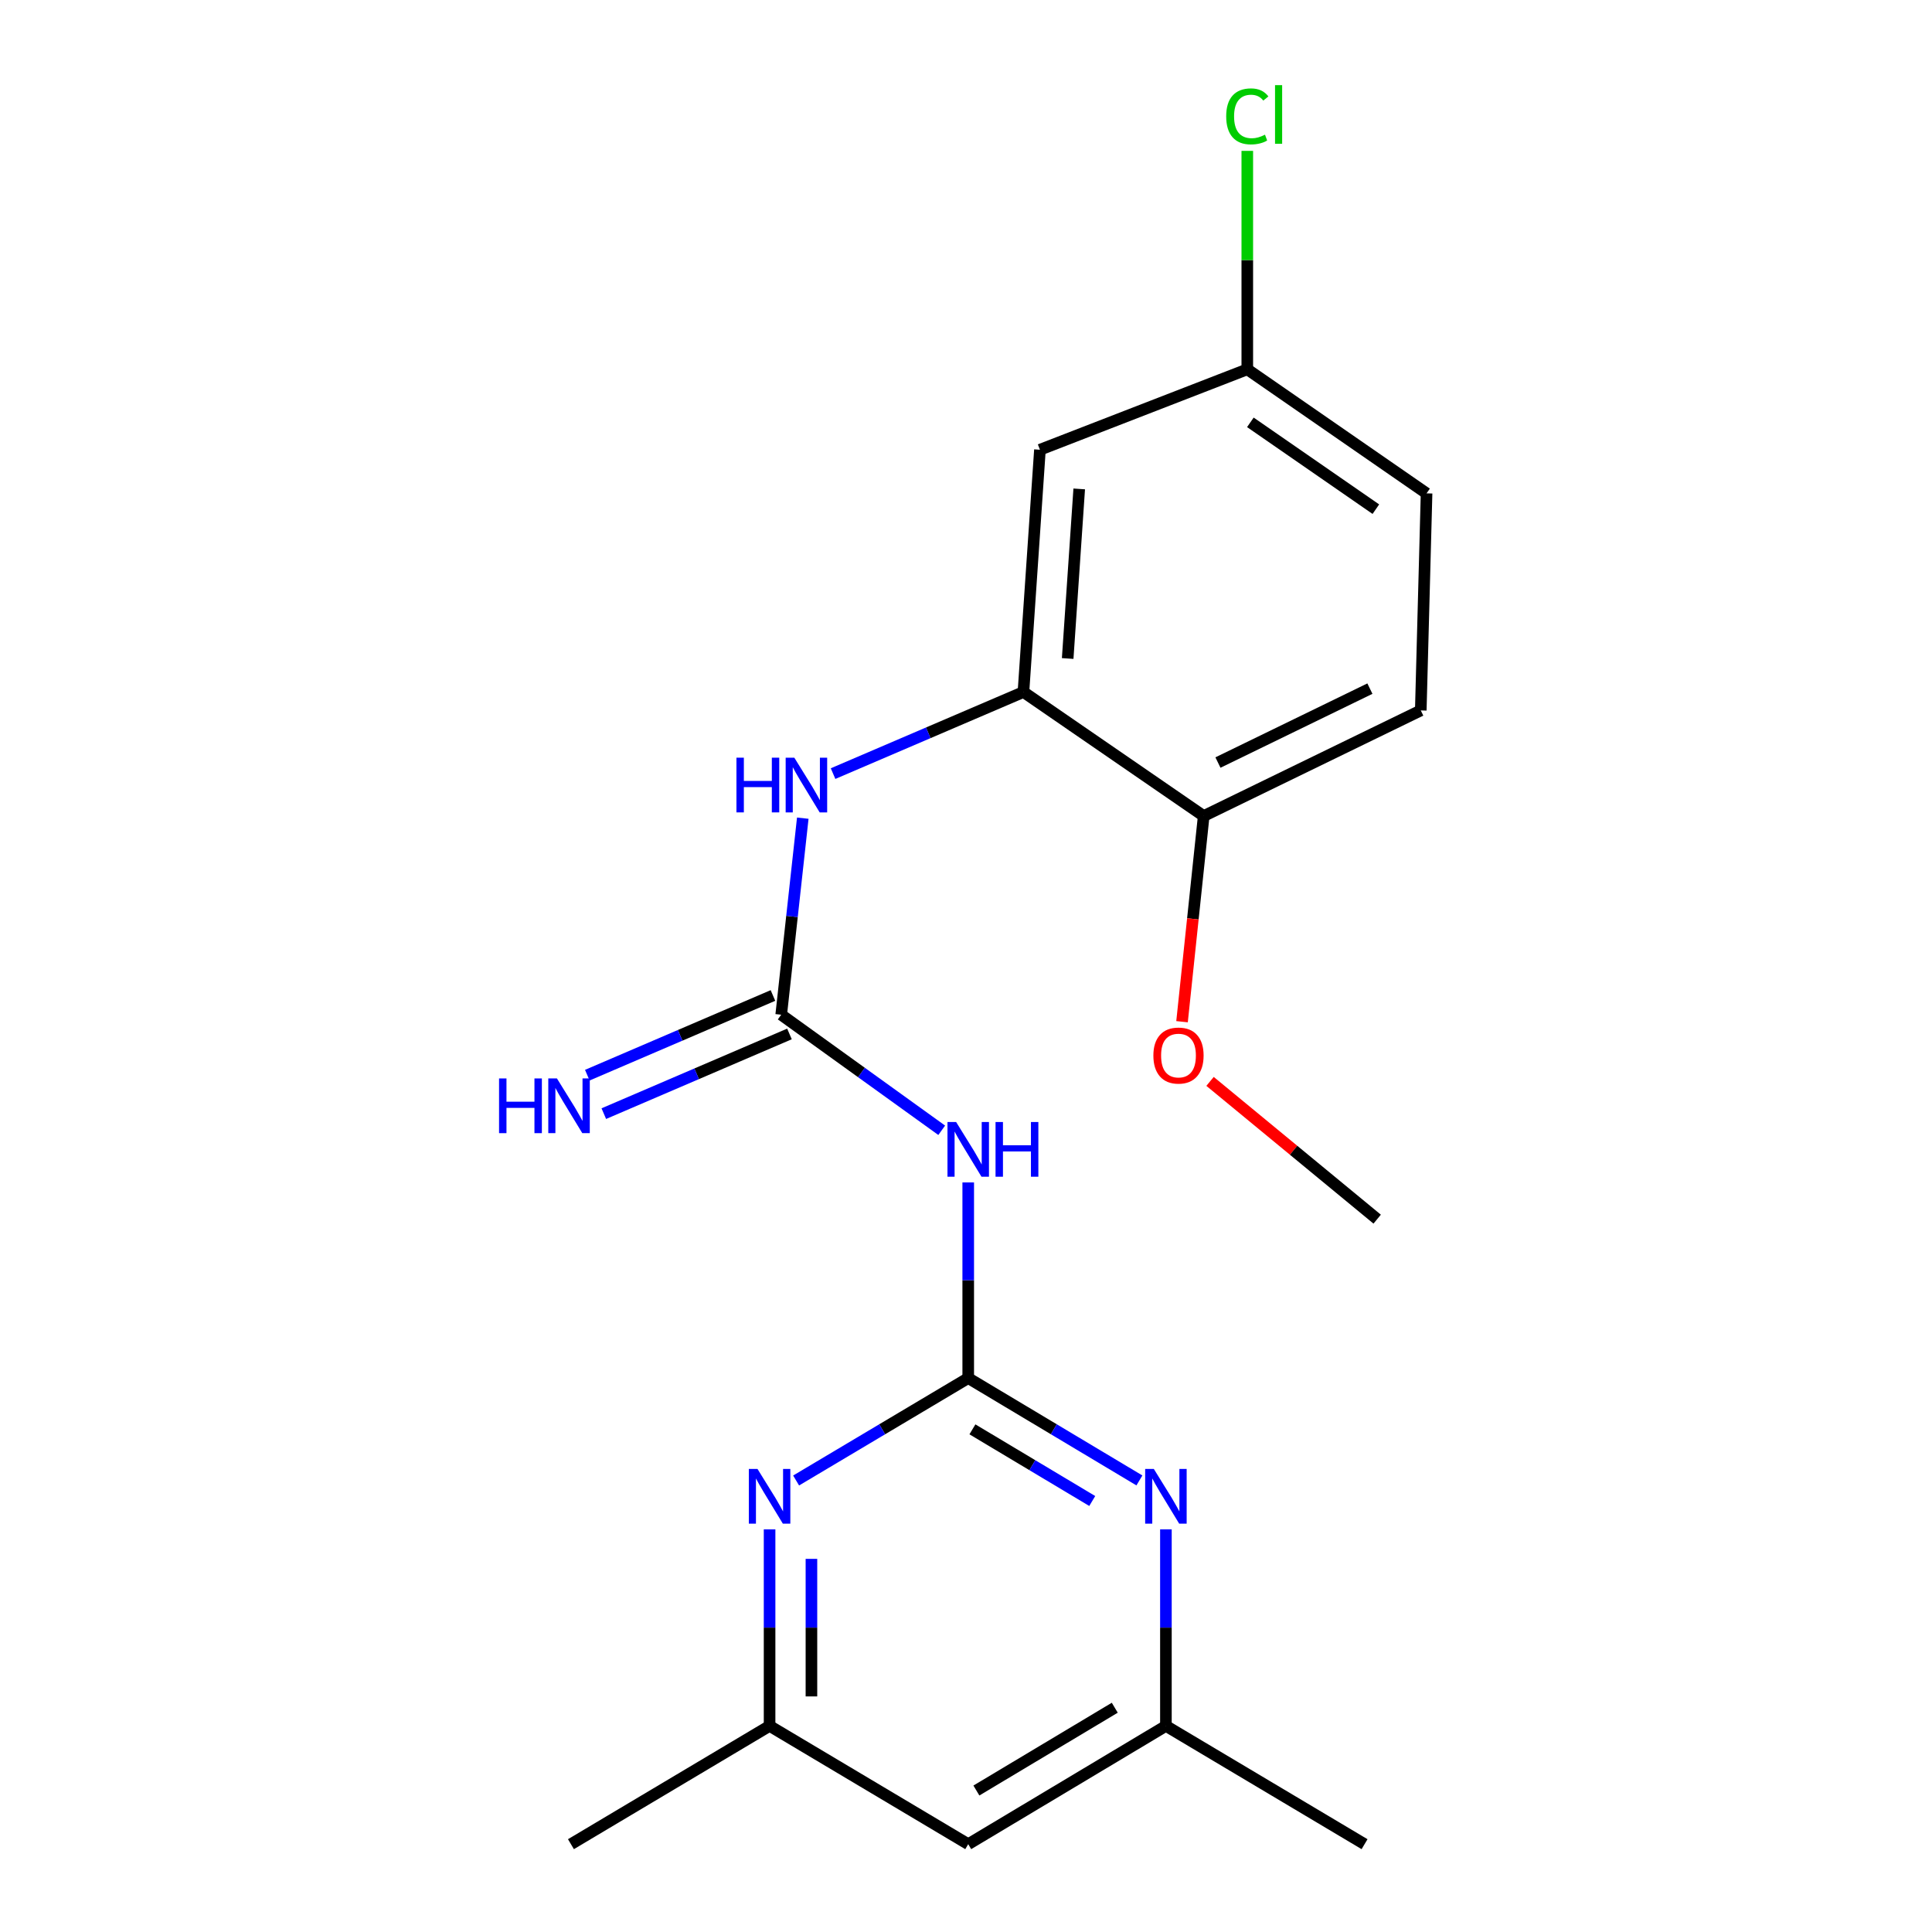 <?xml version='1.0' encoding='iso-8859-1'?>
<svg version='1.1' baseProfile='full'
              xmlns='http://www.w3.org/2000/svg'
                      xmlns:rdkit='http://www.rdkit.org/xml'
                      xmlns:xlink='http://www.w3.org/1999/xlink'
                  xml:space='preserve'
width='1000px' height='1000px' viewBox='0 0 1000 1000'>
<!-- END OF HEADER -->
<rect style='opacity:1.0;fill:#FFFFFF;stroke:none' width='1000' height='1000' x='0' y='0'> </rect>
<path class='bond-1' d='M 501.151,713.289 L 501.151,662.66' style='fill:none;fill-rule:evenodd;stroke:#000000;stroke-width:6px;stroke-linecap:butt;stroke-linejoin:miter;stroke-opacity:1' />
<path class='bond-1' d='M 501.151,662.66 L 501.151,612.031' style='fill:none;fill-rule:evenodd;stroke:#0000FF;stroke-width:6px;stroke-linecap:butt;stroke-linejoin:miter;stroke-opacity:1' />
<path class='bond-2' d='M 501.151,713.289 L 545.452,739.78' style='fill:none;fill-rule:evenodd;stroke:#000000;stroke-width:6px;stroke-linecap:butt;stroke-linejoin:miter;stroke-opacity:1' />
<path class='bond-2' d='M 545.452,739.78 L 589.753,766.271' style='fill:none;fill-rule:evenodd;stroke:#0000FF;stroke-width:6px;stroke-linecap:butt;stroke-linejoin:miter;stroke-opacity:1' />
<path class='bond-2' d='M 503.324,739.829 L 534.334,758.373' style='fill:none;fill-rule:evenodd;stroke:#000000;stroke-width:6px;stroke-linecap:butt;stroke-linejoin:miter;stroke-opacity:1' />
<path class='bond-2' d='M 534.334,758.373 L 565.345,776.916' style='fill:none;fill-rule:evenodd;stroke:#0000FF;stroke-width:6px;stroke-linecap:butt;stroke-linejoin:miter;stroke-opacity:1' />
<path class='bond-3' d='M 501.151,713.289 L 456.609,739.797' style='fill:none;fill-rule:evenodd;stroke:#000000;stroke-width:6px;stroke-linecap:butt;stroke-linejoin:miter;stroke-opacity:1' />
<path class='bond-3' d='M 456.609,739.797 L 412.066,766.304' style='fill:none;fill-rule:evenodd;stroke:#0000FF;stroke-width:6px;stroke-linecap:butt;stroke-linejoin:miter;stroke-opacity:1' />
<path class='bond-0' d='M 404.353,525.216 L 445.891,555.124' style='fill:none;fill-rule:evenodd;stroke:#000000;stroke-width:6px;stroke-linecap:butt;stroke-linejoin:miter;stroke-opacity:1' />
<path class='bond-0' d='M 445.891,555.124 L 487.429,585.032' style='fill:none;fill-rule:evenodd;stroke:#0000FF;stroke-width:6px;stroke-linecap:butt;stroke-linejoin:miter;stroke-opacity:1' />
<path class='bond-5' d='M 404.353,525.216 L 409.935,474.349' style='fill:none;fill-rule:evenodd;stroke:#000000;stroke-width:6px;stroke-linecap:butt;stroke-linejoin:miter;stroke-opacity:1' />
<path class='bond-5' d='M 409.935,474.349 L 415.517,423.483' style='fill:none;fill-rule:evenodd;stroke:#0000FF;stroke-width:6px;stroke-linecap:butt;stroke-linejoin:miter;stroke-opacity:1' />
<path class='bond-7' d='M 400.08,515.263 L 352.034,535.887' style='fill:none;fill-rule:evenodd;stroke:#000000;stroke-width:6px;stroke-linecap:butt;stroke-linejoin:miter;stroke-opacity:1' />
<path class='bond-7' d='M 352.034,535.887 L 303.987,556.511' style='fill:none;fill-rule:evenodd;stroke:#0000FF;stroke-width:6px;stroke-linecap:butt;stroke-linejoin:miter;stroke-opacity:1' />
<path class='bond-7' d='M 408.625,535.169 L 360.579,555.794' style='fill:none;fill-rule:evenodd;stroke:#000000;stroke-width:6px;stroke-linecap:butt;stroke-linejoin:miter;stroke-opacity:1' />
<path class='bond-7' d='M 360.579,555.794 L 312.532,576.418' style='fill:none;fill-rule:evenodd;stroke:#0000FF;stroke-width:6px;stroke-linecap:butt;stroke-linejoin:miter;stroke-opacity:1' />
<path class='bond-9' d='M 603.474,791.607 L 603.474,842.465' style='fill:none;fill-rule:evenodd;stroke:#0000FF;stroke-width:6px;stroke-linecap:butt;stroke-linejoin:miter;stroke-opacity:1' />
<path class='bond-9' d='M 603.474,842.465 L 603.474,893.323' style='fill:none;fill-rule:evenodd;stroke:#000000;stroke-width:6px;stroke-linecap:butt;stroke-linejoin:miter;stroke-opacity:1' />
<path class='bond-10' d='M 398.335,791.607 L 398.335,842.465' style='fill:none;fill-rule:evenodd;stroke:#0000FF;stroke-width:6px;stroke-linecap:butt;stroke-linejoin:miter;stroke-opacity:1' />
<path class='bond-10' d='M 398.335,842.465 L 398.335,893.323' style='fill:none;fill-rule:evenodd;stroke:#000000;stroke-width:6px;stroke-linecap:butt;stroke-linejoin:miter;stroke-opacity:1' />
<path class='bond-10' d='M 419.998,806.864 L 419.998,842.465' style='fill:none;fill-rule:evenodd;stroke:#0000FF;stroke-width:6px;stroke-linecap:butt;stroke-linejoin:miter;stroke-opacity:1' />
<path class='bond-10' d='M 419.998,842.465 L 419.998,878.065' style='fill:none;fill-rule:evenodd;stroke:#000000;stroke-width:6px;stroke-linecap:butt;stroke-linejoin:miter;stroke-opacity:1' />
<path class='bond-4' d='M 529.735,358.18 L 480.464,379.3' style='fill:none;fill-rule:evenodd;stroke:#000000;stroke-width:6px;stroke-linecap:butt;stroke-linejoin:miter;stroke-opacity:1' />
<path class='bond-4' d='M 480.464,379.3 L 431.194,400.419' style='fill:none;fill-rule:evenodd;stroke:#0000FF;stroke-width:6px;stroke-linecap:butt;stroke-linejoin:miter;stroke-opacity:1' />
<path class='bond-6' d='M 529.735,358.18 L 538.268,232.786' style='fill:none;fill-rule:evenodd;stroke:#000000;stroke-width:6px;stroke-linecap:butt;stroke-linejoin:miter;stroke-opacity:1' />
<path class='bond-6' d='M 552.628,340.842 L 558.601,253.066' style='fill:none;fill-rule:evenodd;stroke:#000000;stroke-width:6px;stroke-linecap:butt;stroke-linejoin:miter;stroke-opacity:1' />
<path class='bond-8' d='M 529.735,358.18 L 623.031,422.376' style='fill:none;fill-rule:evenodd;stroke:#000000;stroke-width:6px;stroke-linecap:butt;stroke-linejoin:miter;stroke-opacity:1' />
<path class='bond-13' d='M 538.268,232.786 L 645.597,191.157' style='fill:none;fill-rule:evenodd;stroke:#000000;stroke-width:6px;stroke-linecap:butt;stroke-linejoin:miter;stroke-opacity:1' />
<path class='bond-12' d='M 623.031,422.376 L 735.391,367.712' style='fill:none;fill-rule:evenodd;stroke:#000000;stroke-width:6px;stroke-linecap:butt;stroke-linejoin:miter;stroke-opacity:1' />
<path class='bond-12' d='M 630.408,394.696 L 709.06,356.431' style='fill:none;fill-rule:evenodd;stroke:#000000;stroke-width:6px;stroke-linecap:butt;stroke-linejoin:miter;stroke-opacity:1' />
<path class='bond-16' d='M 623.031,422.376 L 617.426,475.603' style='fill:none;fill-rule:evenodd;stroke:#000000;stroke-width:6px;stroke-linecap:butt;stroke-linejoin:miter;stroke-opacity:1' />
<path class='bond-16' d='M 617.426,475.603 L 611.821,528.831' style='fill:none;fill-rule:evenodd;stroke:#FF0000;stroke-width:6px;stroke-linecap:butt;stroke-linejoin:miter;stroke-opacity:1' />
<path class='bond-18' d='M 603.474,893.323 L 706.29,954.545' style='fill:none;fill-rule:evenodd;stroke:#000000;stroke-width:6px;stroke-linecap:butt;stroke-linejoin:miter;stroke-opacity:1' />
<path class='bond-20' d='M 603.474,893.323 L 501.151,954.545' style='fill:none;fill-rule:evenodd;stroke:#000000;stroke-width:6px;stroke-linecap:butt;stroke-linejoin:miter;stroke-opacity:1' />
<path class='bond-20' d='M 577.003,883.916 L 505.377,926.772' style='fill:none;fill-rule:evenodd;stroke:#000000;stroke-width:6px;stroke-linecap:butt;stroke-linejoin:miter;stroke-opacity:1' />
<path class='bond-11' d='M 398.335,893.323 L 501.151,954.545' style='fill:none;fill-rule:evenodd;stroke:#000000;stroke-width:6px;stroke-linecap:butt;stroke-linejoin:miter;stroke-opacity:1' />
<path class='bond-17' d='M 398.335,893.323 L 295.519,954.545' style='fill:none;fill-rule:evenodd;stroke:#000000;stroke-width:6px;stroke-linecap:butt;stroke-linejoin:miter;stroke-opacity:1' />
<path class='bond-14' d='M 735.391,367.712 L 738.388,255.364' style='fill:none;fill-rule:evenodd;stroke:#000000;stroke-width:6px;stroke-linecap:butt;stroke-linejoin:miter;stroke-opacity:1' />
<path class='bond-15' d='M 645.597,191.157 L 645.597,134.623' style='fill:none;fill-rule:evenodd;stroke:#000000;stroke-width:6px;stroke-linecap:butt;stroke-linejoin:miter;stroke-opacity:1' />
<path class='bond-15' d='M 645.597,134.623 L 645.597,78.089' style='fill:none;fill-rule:evenodd;stroke:#00CC00;stroke-width:6px;stroke-linecap:butt;stroke-linejoin:miter;stroke-opacity:1' />
<path class='bond-21' d='M 645.597,191.157 L 738.388,255.364' style='fill:none;fill-rule:evenodd;stroke:#000000;stroke-width:6px;stroke-linecap:butt;stroke-linejoin:miter;stroke-opacity:1' />
<path class='bond-21' d='M 647.189,218.602 L 712.143,263.547' style='fill:none;fill-rule:evenodd;stroke:#000000;stroke-width:6px;stroke-linecap:butt;stroke-linejoin:miter;stroke-opacity:1' />
<path class='bond-19' d='M 626.317,559.726 L 669.571,595.378' style='fill:none;fill-rule:evenodd;stroke:#FF0000;stroke-width:6px;stroke-linecap:butt;stroke-linejoin:miter;stroke-opacity:1' />
<path class='bond-19' d='M 669.571,595.378 L 712.825,631.029' style='fill:none;fill-rule:evenodd;stroke:#000000;stroke-width:6px;stroke-linecap:butt;stroke-linejoin:miter;stroke-opacity:1' />
<path  class='atom-2' d='M 494.891 580.751
L 504.171 595.751
Q 505.091 597.231, 506.571 599.911
Q 508.051 602.591, 508.131 602.751
L 508.131 580.751
L 511.891 580.751
L 511.891 609.071
L 508.011 609.071
L 498.051 592.671
Q 496.891 590.751, 495.651 588.551
Q 494.451 586.351, 494.091 585.671
L 494.091 609.071
L 490.411 609.071
L 490.411 580.751
L 494.891 580.751
' fill='#0000FF'/>
<path  class='atom-2' d='M 515.291 580.751
L 519.131 580.751
L 519.131 592.791
L 533.611 592.791
L 533.611 580.751
L 537.451 580.751
L 537.451 609.071
L 533.611 609.071
L 533.611 595.991
L 519.131 595.991
L 519.131 609.071
L 515.291 609.071
L 515.291 580.751
' fill='#0000FF'/>
<path  class='atom-3' d='M 597.214 760.316
L 606.494 775.316
Q 607.414 776.796, 608.894 779.476
Q 610.374 782.156, 610.454 782.316
L 610.454 760.316
L 614.214 760.316
L 614.214 788.636
L 610.334 788.636
L 600.374 772.236
Q 599.214 770.316, 597.974 768.116
Q 596.774 765.916, 596.414 765.236
L 596.414 788.636
L 592.734 788.636
L 592.734 760.316
L 597.214 760.316
' fill='#0000FF'/>
<path  class='atom-4' d='M 392.075 760.316
L 401.355 775.316
Q 402.275 776.796, 403.755 779.476
Q 405.235 782.156, 405.315 782.316
L 405.315 760.316
L 409.075 760.316
L 409.075 788.636
L 405.195 788.636
L 395.235 772.236
Q 394.075 770.316, 392.835 768.116
Q 391.635 765.916, 391.275 765.236
L 391.275 788.636
L 387.595 788.636
L 387.595 760.316
L 392.075 760.316
' fill='#0000FF'/>
<path  class='atom-6' d='M 381.179 392.173
L 385.019 392.173
L 385.019 404.213
L 399.499 404.213
L 399.499 392.173
L 403.339 392.173
L 403.339 420.493
L 399.499 420.493
L 399.499 407.413
L 385.019 407.413
L 385.019 420.493
L 381.179 420.493
L 381.179 392.173
' fill='#0000FF'/>
<path  class='atom-6' d='M 411.139 392.173
L 420.419 407.173
Q 421.339 408.653, 422.819 411.333
Q 424.299 414.013, 424.379 414.173
L 424.379 392.173
L 428.139 392.173
L 428.139 420.493
L 424.259 420.493
L 414.299 404.093
Q 413.139 402.173, 411.899 399.973
Q 410.699 397.773, 410.339 397.093
L 410.339 420.493
L 406.659 420.493
L 406.659 392.173
L 411.139 392.173
' fill='#0000FF'/>
<path  class='atom-8' d='M 258.312 558.198
L 262.152 558.198
L 262.152 570.238
L 276.632 570.238
L 276.632 558.198
L 280.472 558.198
L 280.472 586.518
L 276.632 586.518
L 276.632 573.438
L 262.152 573.438
L 262.152 586.518
L 258.312 586.518
L 258.312 558.198
' fill='#0000FF'/>
<path  class='atom-8' d='M 288.272 558.198
L 297.552 573.198
Q 298.472 574.678, 299.952 577.358
Q 301.432 580.038, 301.512 580.198
L 301.512 558.198
L 305.272 558.198
L 305.272 586.518
L 301.392 586.518
L 291.432 570.118
Q 290.272 568.198, 289.032 565.998
Q 287.832 563.798, 287.472 563.118
L 287.472 586.518
L 283.792 586.518
L 283.792 558.198
L 288.272 558.198
' fill='#0000FF'/>
<path  class='atom-16' d='M 634.677 60.231
Q 634.677 53.191, 637.957 49.511
Q 641.277 45.791, 647.557 45.791
Q 653.397 45.791, 656.517 49.911
L 653.877 52.071
Q 651.597 49.071, 647.557 49.071
Q 643.277 49.071, 640.997 51.951
Q 638.757 54.791, 638.757 60.231
Q 638.757 65.831, 641.077 68.711
Q 643.437 71.591, 647.997 71.591
Q 651.117 71.591, 654.757 69.711
L 655.877 72.711
Q 654.397 73.671, 652.157 74.231
Q 649.917 74.791, 647.437 74.791
Q 641.277 74.791, 637.957 71.031
Q 634.677 67.271, 634.677 60.231
' fill='#00CC00'/>
<path  class='atom-16' d='M 659.957 44.071
L 663.637 44.071
L 663.637 74.431
L 659.957 74.431
L 659.957 44.071
' fill='#00CC00'/>
<path  class='atom-17' d='M 596.985 546.345
Q 596.985 539.545, 600.345 535.745
Q 603.705 531.945, 609.985 531.945
Q 616.265 531.945, 619.625 535.745
Q 622.985 539.545, 622.985 546.345
Q 622.985 553.225, 619.585 557.145
Q 616.185 561.025, 609.985 561.025
Q 603.745 561.025, 600.345 557.145
Q 596.985 553.265, 596.985 546.345
M 609.985 557.825
Q 614.305 557.825, 616.625 554.945
Q 618.985 552.025, 618.985 546.345
Q 618.985 540.785, 616.625 537.985
Q 614.305 535.145, 609.985 535.145
Q 605.665 535.145, 603.305 537.945
Q 600.985 540.745, 600.985 546.345
Q 600.985 552.065, 603.305 554.945
Q 605.665 557.825, 609.985 557.825
' fill='#FF0000'/>
</svg>
